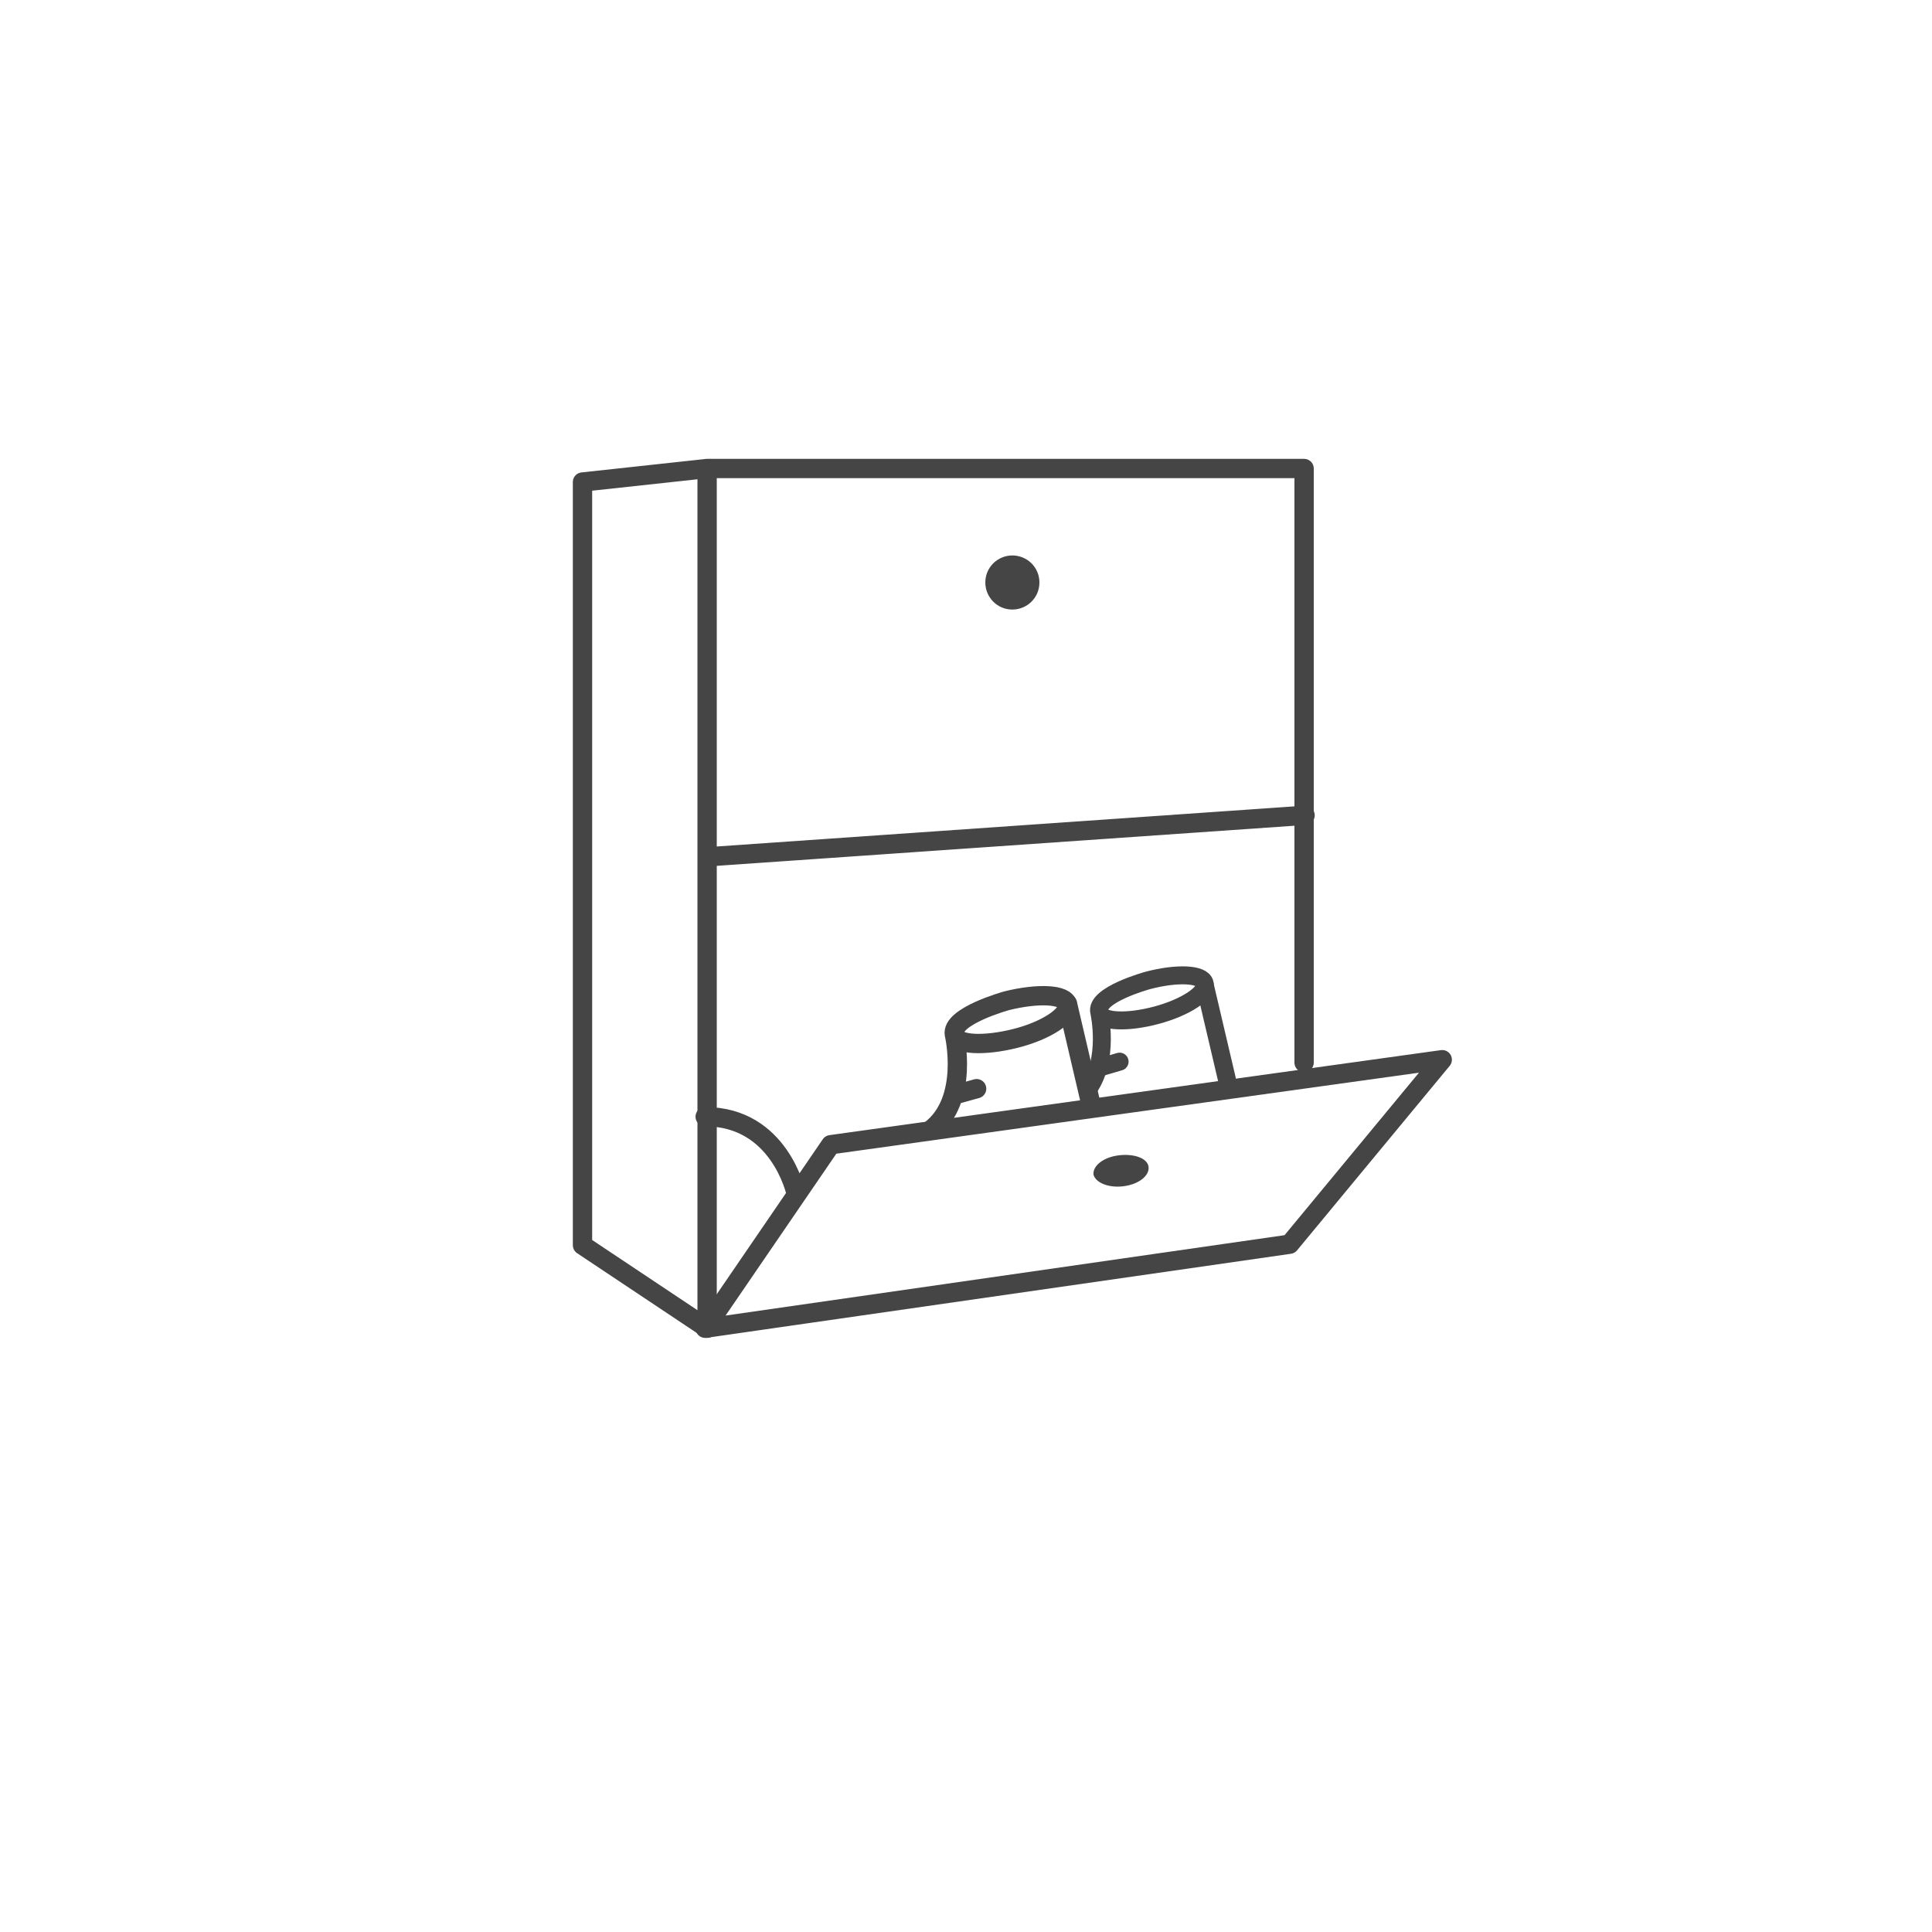 <?xml version="1.0" encoding="utf-8"?>
<!-- Generator: Adobe Illustrator 24.0.2, SVG Export Plug-In . SVG Version: 6.00 Build 0)  -->
<!DOCTYPE svg PUBLIC "-//W3C//DTD SVG 1.1//EN" "http://www.w3.org/Graphics/SVG/1.1/DTD/svg11.dtd">
<svg version="1.1" id="Ebene_1" xmlns:x="http://ns.adobe.com/Extensibility/1.0/" xmlns:i="http://ns.adobe.com/AdobeIllustrator/10.0/" xmlns:graph="http://ns.adobe.com/Graphs/1.0/"
	 xmlns="http://www.w3.org/2000/svg" xmlns:xlink="http://www.w3.org/1999/xlink" x="0px" y="0px" viewBox="0 0 200 200"
	 style="enable-background:new 0 0 200 200;" xml:space="preserve">
<style type="text/css">
	.st0{fill:none;stroke:#454545;stroke-width:2.233;stroke-linecap:round;stroke-linejoin:round;stroke-miterlimit:10;}
	.st1{fill:none;stroke:#454545;stroke-width:2;stroke-linecap:round;stroke-linejoin:round;stroke-miterlimit:10;}
	.st2{fill:none;stroke:#454545;stroke-width:1.719;stroke-linecap:round;stroke-linejoin:round;stroke-miterlimit:10;}
	.st3{fill:#454545;}
	.st4{fill:#FFFFFF;stroke:#454545;stroke-width:2;stroke-linecap:round;stroke-linejoin:round;stroke-miterlimit:10;}
	
		.st5{clip-path:url(#SVGID_2_);fill:none;stroke:#454545;stroke-width:1.845;stroke-linecap:round;stroke-linejoin:round;stroke-miterlimit:10;}
	.st6{fill:none;stroke:#454545;stroke-width:2.232;stroke-linecap:round;stroke-linejoin:round;stroke-miterlimit:10;}
	.st7{fill:none;stroke:#454545;stroke-width:1.859;stroke-linecap:round;stroke-linejoin:round;stroke-miterlimit:10;}
</style>
<path class="st1" d="M73.2,88.7l61.9-4.3 M73.2,48.5v89 M73.2,137.5l-12.9-8.6v-79l12.9-1.4H135V110"/>
<path class="st3" d="M107.6,60.3c0,1.6-1.3,2.8-2.8,2.8c-1.6,0-2.8-1.3-2.8-2.8c0-1.6,1.3-2.8,2.8-2.8
	C106.3,57.5,107.6,58.7,107.6,60.3"/>
<path class="st1" d="M82.4,123.5c0,0-1.7-7.9-9.4-7.9 M73,137.5L86,118.5l63.3-8.8l-15.8,19.1L73,137.5z"/>
<path class="st3" d="M118.9,120.8c0.1,0.9-1,1.8-2.6,2s-2.9-0.4-3.1-1.2c-0.1-0.9,1-1.8,2.6-2C117.4,119.4,118.8,119.9,118.9,120.8"
	/>
<g>
	<path class="st1" d="M98.8,107.1c0.2,1.1,3.1,1.2,6.3,0.4s5.6-2.4,5.4-3.5c-0.2-1.1-3.1-1.2-6.3-0.4
		C104.2,103.6,98.4,105.2,98.8,107.1c0,0,1.6,6.8-2.5,9.9"/>
	<line class="st1" x1="110.5" y1="103.9" x2="113" y2="114.6"/>
	<line class="st1" x1="99.3" y1="113.2" x2="101.1" y2="112.7"/>
</g>
<g>
	<path class="st7" d="M113.8,104.8c0.2,1,2.9,1.1,5.9,0.3s5.3-2.3,5-3.3c-0.2-1-2.9-1.1-5.9-0.3C118.8,101.5,113.3,103,113.8,104.8
		c0,0,1.1,4.9-1.2,8"/>
	<line class="st7" x1="124.7" y1="101.9" x2="127" y2="111.7"/>
	<line class="st7" x1="114.2" y1="110.4" x2="115.9" y2="109.9"/>
</g>
</svg>
